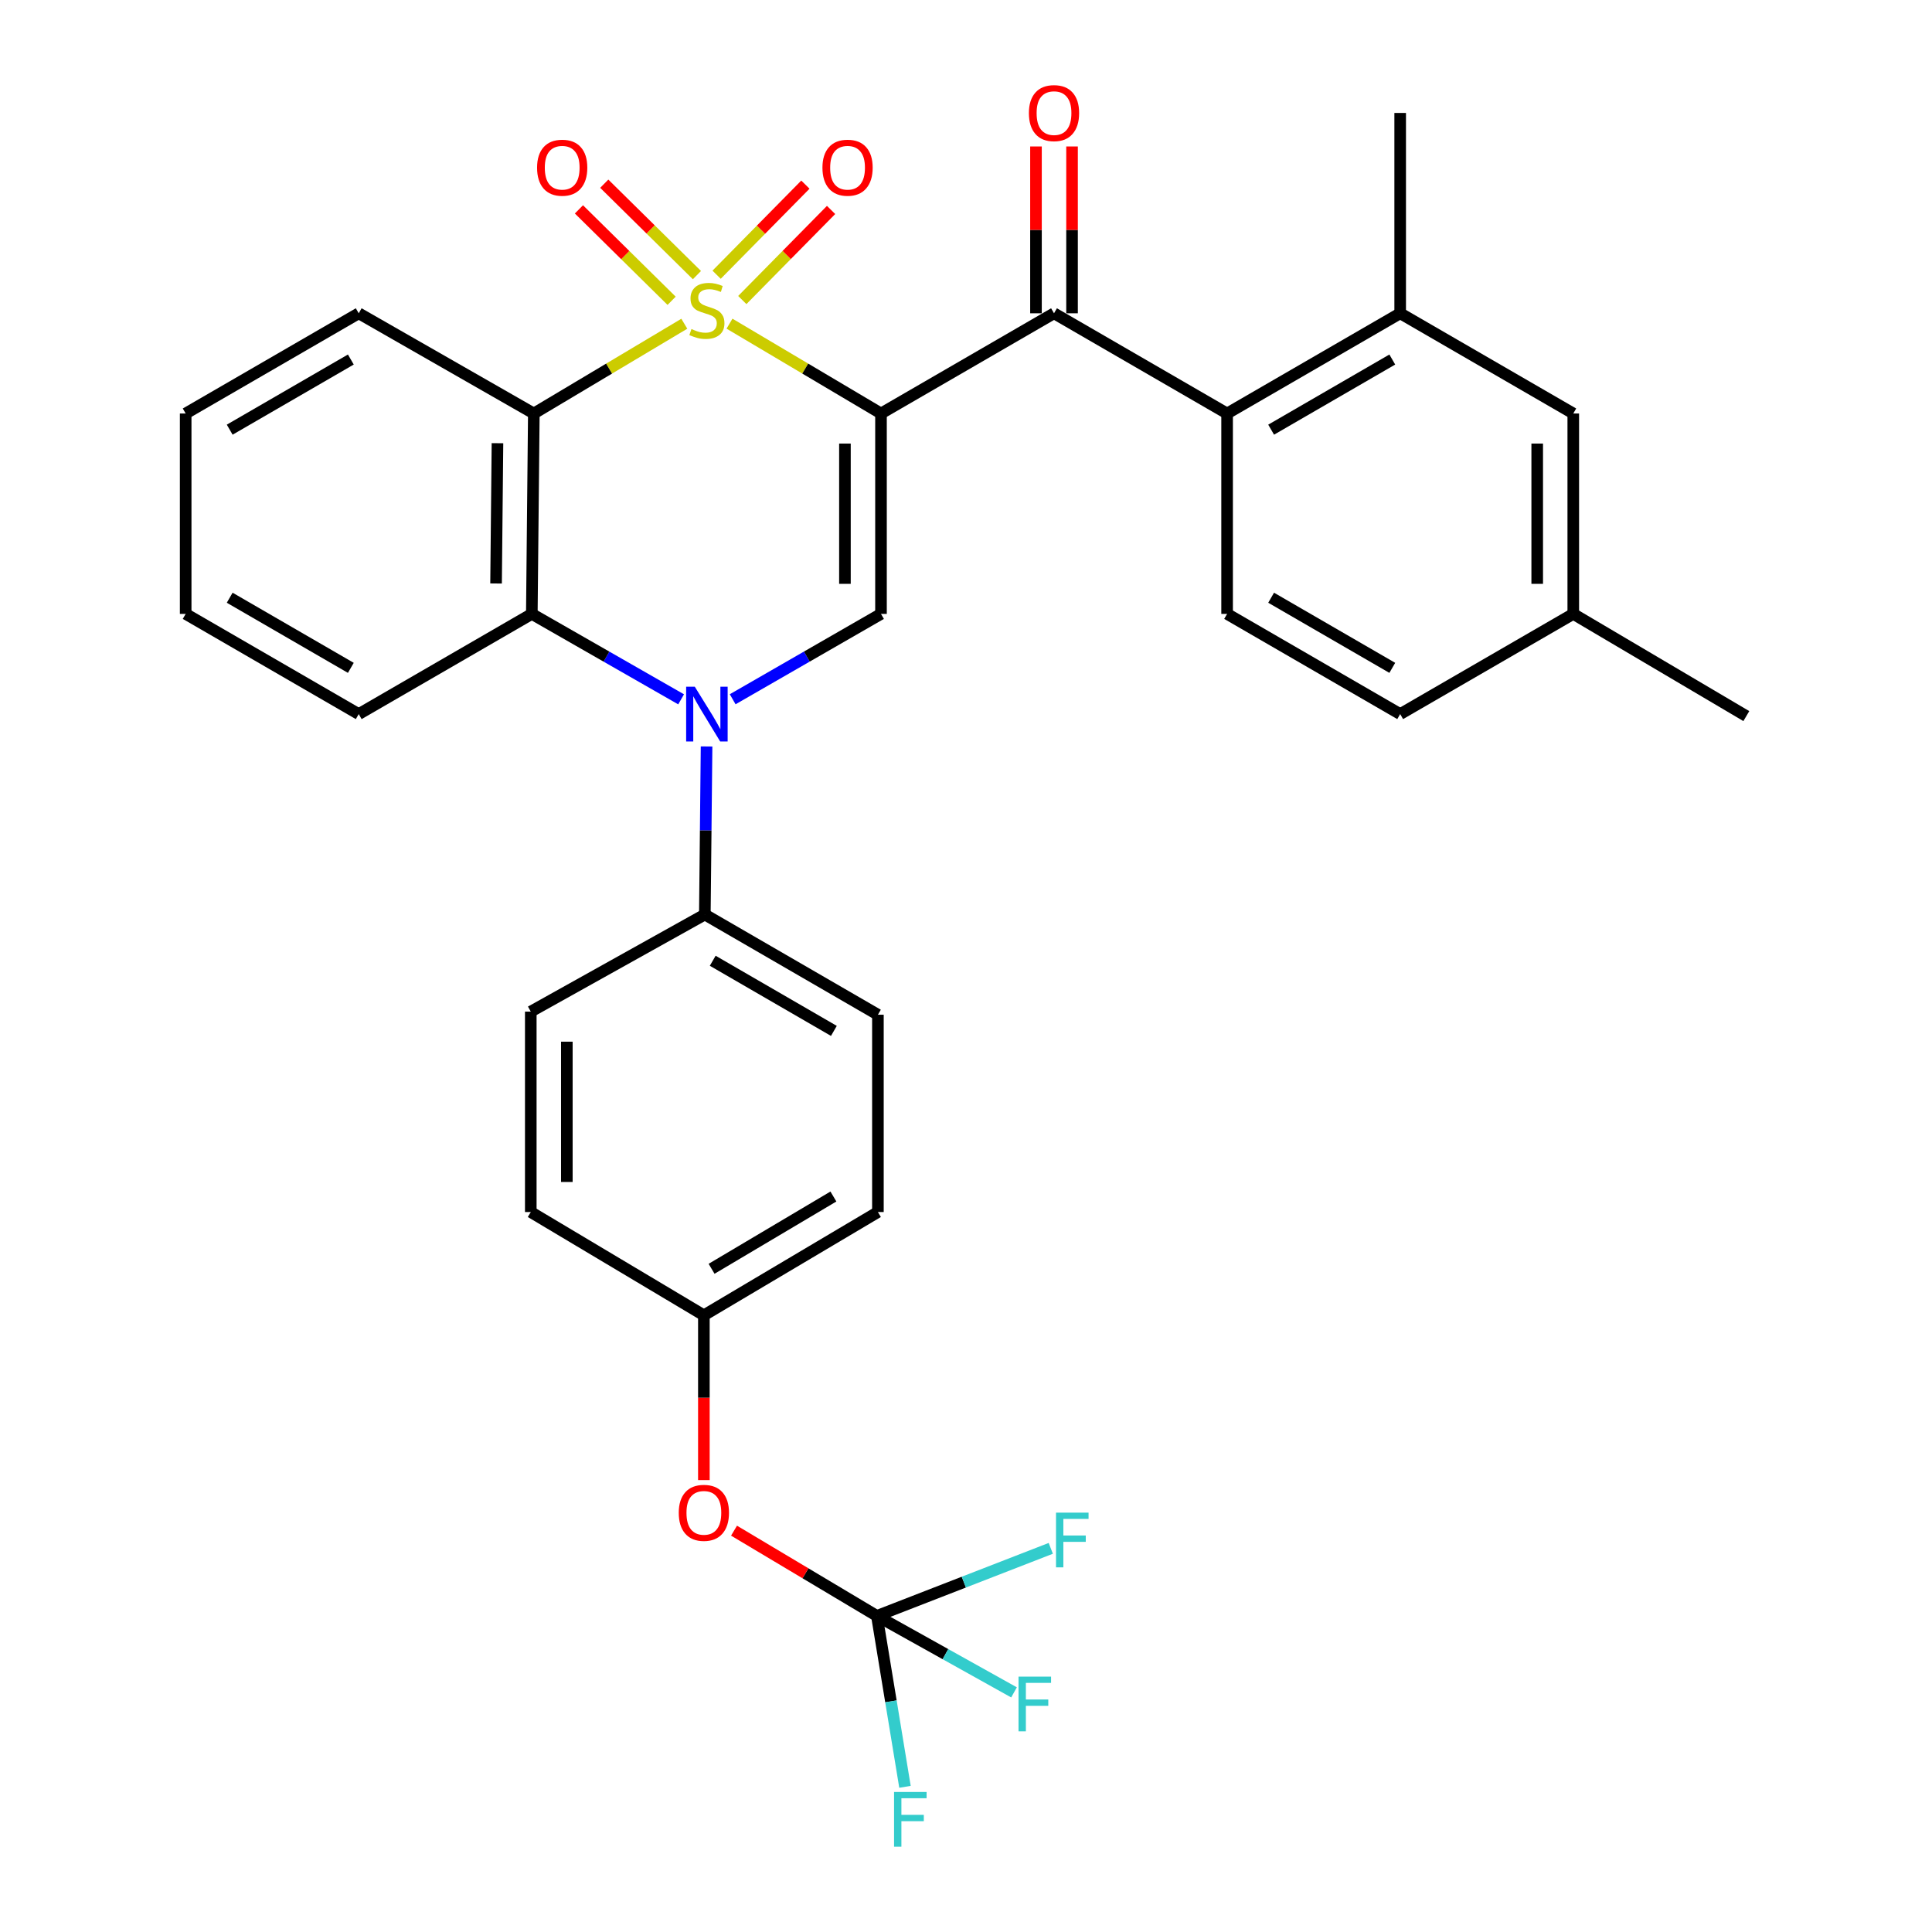 <?xml version='1.0' encoding='iso-8859-1'?>
<svg version='1.1' baseProfile='full'
              xmlns='http://www.w3.org/2000/svg'
                      xmlns:rdkit='http://www.rdkit.org/xml'
                      xmlns:xlink='http://www.w3.org/1999/xlink'
                  xml:space='preserve'
width='1000px' height='1000px' viewBox='0 0 1000 1000'>
<!-- END OF HEADER -->
<rect style='opacity:1.0;fill:#FFFFFF;stroke:none' width='1000' height='1000' x='0' y='0'> </rect>
<path class='bond-0' d='M 377.589,167.53 L 416.795,190.779' style='fill:none;fill-rule:evenodd;stroke:#CCCC00;stroke-width:6px;stroke-linecap:butt;stroke-linejoin:miter;stroke-opacity:1' />
<path class='bond-0' d='M 416.795,190.779 L 456.002,214.027' style='fill:none;fill-rule:evenodd;stroke:#000000;stroke-width:6px;stroke-linecap:butt;stroke-linejoin:miter;stroke-opacity:1' />
<path class='bond-1' d='M 354.202,167.564 L 315.255,190.796' style='fill:none;fill-rule:evenodd;stroke:#CCCC00;stroke-width:6px;stroke-linecap:butt;stroke-linejoin:miter;stroke-opacity:1' />
<path class='bond-1' d='M 315.255,190.796 L 276.307,214.027' style='fill:none;fill-rule:evenodd;stroke:#000000;stroke-width:6px;stroke-linecap:butt;stroke-linejoin:miter;stroke-opacity:1' />
<path class='bond-8' d='M 384.21,155.299 L 407.187,131.985' style='fill:none;fill-rule:evenodd;stroke:#CCCC00;stroke-width:6px;stroke-linecap:butt;stroke-linejoin:miter;stroke-opacity:1' />
<path class='bond-8' d='M 407.187,131.985 L 430.165,108.67' style='fill:none;fill-rule:evenodd;stroke:#FF0000;stroke-width:6px;stroke-linecap:butt;stroke-linejoin:miter;stroke-opacity:1' />
<path class='bond-8' d='M 370.916,142.197 L 393.893,118.883' style='fill:none;fill-rule:evenodd;stroke:#CCCC00;stroke-width:6px;stroke-linecap:butt;stroke-linejoin:miter;stroke-opacity:1' />
<path class='bond-8' d='M 393.893,118.883 L 416.871,95.569' style='fill:none;fill-rule:evenodd;stroke:#FF0000;stroke-width:6px;stroke-linecap:butt;stroke-linejoin:miter;stroke-opacity:1' />
<path class='bond-9' d='M 360.733,142.399 L 336.748,118.742' style='fill:none;fill-rule:evenodd;stroke:#CCCC00;stroke-width:6px;stroke-linecap:butt;stroke-linejoin:miter;stroke-opacity:1' />
<path class='bond-9' d='M 336.748,118.742 L 312.763,95.085' style='fill:none;fill-rule:evenodd;stroke:#FF0000;stroke-width:6px;stroke-linecap:butt;stroke-linejoin:miter;stroke-opacity:1' />
<path class='bond-9' d='M 347.626,155.688 L 323.641,132.031' style='fill:none;fill-rule:evenodd;stroke:#CCCC00;stroke-width:6px;stroke-linecap:butt;stroke-linejoin:miter;stroke-opacity:1' />
<path class='bond-9' d='M 323.641,132.031 L 299.656,108.374' style='fill:none;fill-rule:evenodd;stroke:#FF0000;stroke-width:6px;stroke-linecap:butt;stroke-linejoin:miter;stroke-opacity:1' />
<path class='bond-3' d='M 456.002,214.027 L 456.002,317.754' style='fill:none;fill-rule:evenodd;stroke:#000000;stroke-width:6px;stroke-linecap:butt;stroke-linejoin:miter;stroke-opacity:1' />
<path class='bond-3' d='M 437.337,229.586 L 437.337,302.195' style='fill:none;fill-rule:evenodd;stroke:#000000;stroke-width:6px;stroke-linecap:butt;stroke-linejoin:miter;stroke-opacity:1' />
<path class='bond-4' d='M 456.002,214.027 L 545.554,162.158' style='fill:none;fill-rule:evenodd;stroke:#000000;stroke-width:6px;stroke-linecap:butt;stroke-linejoin:miter;stroke-opacity:1' />
<path class='bond-5' d='M 276.307,214.027 L 275.27,317.754' style='fill:none;fill-rule:evenodd;stroke:#000000;stroke-width:6px;stroke-linecap:butt;stroke-linejoin:miter;stroke-opacity:1' />
<path class='bond-5' d='M 257.487,229.4 L 256.761,302.009' style='fill:none;fill-rule:evenodd;stroke:#000000;stroke-width:6px;stroke-linecap:butt;stroke-linejoin:miter;stroke-opacity:1' />
<path class='bond-22' d='M 276.307,214.027 L 185.677,162.158' style='fill:none;fill-rule:evenodd;stroke:#000000;stroke-width:6px;stroke-linecap:butt;stroke-linejoin:miter;stroke-opacity:1' />
<path class='bond-2' d='M 352.54,361.973 L 313.905,339.864' style='fill:none;fill-rule:evenodd;stroke:#0000FF;stroke-width:6px;stroke-linecap:butt;stroke-linejoin:miter;stroke-opacity:1' />
<path class='bond-2' d='M 313.905,339.864 L 275.27,317.754' style='fill:none;fill-rule:evenodd;stroke:#000000;stroke-width:6px;stroke-linecap:butt;stroke-linejoin:miter;stroke-opacity:1' />
<path class='bond-11' d='M 365.717,386.366 L 365.27,429.858' style='fill:none;fill-rule:evenodd;stroke:#0000FF;stroke-width:6px;stroke-linecap:butt;stroke-linejoin:miter;stroke-opacity:1' />
<path class='bond-11' d='M 365.27,429.858 L 364.822,473.35' style='fill:none;fill-rule:evenodd;stroke:#000000;stroke-width:6px;stroke-linecap:butt;stroke-linejoin:miter;stroke-opacity:1' />
<path class='bond-32' d='M 379.229,361.936 L 417.615,339.845' style='fill:none;fill-rule:evenodd;stroke:#0000FF;stroke-width:6px;stroke-linecap:butt;stroke-linejoin:miter;stroke-opacity:1' />
<path class='bond-32' d='M 417.615,339.845 L 456.002,317.754' style='fill:none;fill-rule:evenodd;stroke:#000000;stroke-width:6px;stroke-linecap:butt;stroke-linejoin:miter;stroke-opacity:1' />
<path class='bond-6' d='M 545.554,162.158 L 635.147,214.027' style='fill:none;fill-rule:evenodd;stroke:#000000;stroke-width:6px;stroke-linecap:butt;stroke-linejoin:miter;stroke-opacity:1' />
<path class='bond-13' d='M 554.886,162.158 L 554.886,118.987' style='fill:none;fill-rule:evenodd;stroke:#000000;stroke-width:6px;stroke-linecap:butt;stroke-linejoin:miter;stroke-opacity:1' />
<path class='bond-13' d='M 554.886,118.987 L 554.886,75.815' style='fill:none;fill-rule:evenodd;stroke:#FF0000;stroke-width:6px;stroke-linecap:butt;stroke-linejoin:miter;stroke-opacity:1' />
<path class='bond-13' d='M 536.221,162.158 L 536.221,118.987' style='fill:none;fill-rule:evenodd;stroke:#000000;stroke-width:6px;stroke-linecap:butt;stroke-linejoin:miter;stroke-opacity:1' />
<path class='bond-13' d='M 536.221,118.987 L 536.221,75.815' style='fill:none;fill-rule:evenodd;stroke:#FF0000;stroke-width:6px;stroke-linecap:butt;stroke-linejoin:miter;stroke-opacity:1' />
<path class='bond-27' d='M 275.27,317.754 L 185.677,369.613' style='fill:none;fill-rule:evenodd;stroke:#000000;stroke-width:6px;stroke-linecap:butt;stroke-linejoin:miter;stroke-opacity:1' />
<path class='bond-10' d='M 635.147,214.027 L 724.73,162.158' style='fill:none;fill-rule:evenodd;stroke:#000000;stroke-width:6px;stroke-linecap:butt;stroke-linejoin:miter;stroke-opacity:1' />
<path class='bond-10' d='M 657.937,222.4 L 720.645,186.092' style='fill:none;fill-rule:evenodd;stroke:#000000;stroke-width:6px;stroke-linecap:butt;stroke-linejoin:miter;stroke-opacity:1' />
<path class='bond-12' d='M 635.147,214.027 L 635.147,317.754' style='fill:none;fill-rule:evenodd;stroke:#000000;stroke-width:6px;stroke-linecap:butt;stroke-linejoin:miter;stroke-opacity:1' />
<path class='bond-7' d='M 453.876,836.39 L 416.904,814.329' style='fill:none;fill-rule:evenodd;stroke:#000000;stroke-width:6px;stroke-linecap:butt;stroke-linejoin:miter;stroke-opacity:1' />
<path class='bond-7' d='M 416.904,814.329 L 379.931,792.268' style='fill:none;fill-rule:evenodd;stroke:#FF0000;stroke-width:6px;stroke-linecap:butt;stroke-linejoin:miter;stroke-opacity:1' />
<path class='bond-18' d='M 453.876,836.39 L 489.363,856.182' style='fill:none;fill-rule:evenodd;stroke:#000000;stroke-width:6px;stroke-linecap:butt;stroke-linejoin:miter;stroke-opacity:1' />
<path class='bond-18' d='M 489.363,856.182 L 524.85,875.974' style='fill:none;fill-rule:evenodd;stroke:#33CCCC;stroke-width:6px;stroke-linecap:butt;stroke-linejoin:miter;stroke-opacity:1' />
<path class='bond-19' d='M 453.876,836.39 L 461.146,880.623' style='fill:none;fill-rule:evenodd;stroke:#000000;stroke-width:6px;stroke-linecap:butt;stroke-linejoin:miter;stroke-opacity:1' />
<path class='bond-19' d='M 461.146,880.623 L 468.417,924.855' style='fill:none;fill-rule:evenodd;stroke:#33CCCC;stroke-width:6px;stroke-linecap:butt;stroke-linejoin:miter;stroke-opacity:1' />
<path class='bond-20' d='M 453.876,836.39 L 498.877,818.907' style='fill:none;fill-rule:evenodd;stroke:#000000;stroke-width:6px;stroke-linecap:butt;stroke-linejoin:miter;stroke-opacity:1' />
<path class='bond-20' d='M 498.877,818.907 L 543.878,801.424' style='fill:none;fill-rule:evenodd;stroke:#33CCCC;stroke-width:6px;stroke-linecap:butt;stroke-linejoin:miter;stroke-opacity:1' />
<path class='bond-15' d='M 724.73,162.158 L 814.323,214.027' style='fill:none;fill-rule:evenodd;stroke:#000000;stroke-width:6px;stroke-linecap:butt;stroke-linejoin:miter;stroke-opacity:1' />
<path class='bond-28' d='M 724.73,162.158 L 724.73,58.462' style='fill:none;fill-rule:evenodd;stroke:#000000;stroke-width:6px;stroke-linecap:butt;stroke-linejoin:miter;stroke-opacity:1' />
<path class='bond-16' d='M 364.822,473.35 L 454.405,525.219' style='fill:none;fill-rule:evenodd;stroke:#000000;stroke-width:6px;stroke-linecap:butt;stroke-linejoin:miter;stroke-opacity:1' />
<path class='bond-16' d='M 368.907,497.284 L 431.615,533.592' style='fill:none;fill-rule:evenodd;stroke:#000000;stroke-width:6px;stroke-linecap:butt;stroke-linejoin:miter;stroke-opacity:1' />
<path class='bond-17' d='M 364.822,473.35 L 274.731,523.612' style='fill:none;fill-rule:evenodd;stroke:#000000;stroke-width:6px;stroke-linecap:butt;stroke-linejoin:miter;stroke-opacity:1' />
<path class='bond-23' d='M 635.147,317.754 L 724.73,369.613' style='fill:none;fill-rule:evenodd;stroke:#000000;stroke-width:6px;stroke-linecap:butt;stroke-linejoin:miter;stroke-opacity:1' />
<path class='bond-23' d='M 657.936,309.379 L 720.644,345.68' style='fill:none;fill-rule:evenodd;stroke:#000000;stroke-width:6px;stroke-linecap:butt;stroke-linejoin:miter;stroke-opacity:1' />
<path class='bond-14' d='M 364.324,766.081 L 364.324,723.438' style='fill:none;fill-rule:evenodd;stroke:#FF0000;stroke-width:6px;stroke-linecap:butt;stroke-linejoin:miter;stroke-opacity:1' />
<path class='bond-14' d='M 364.324,723.438 L 364.324,680.794' style='fill:none;fill-rule:evenodd;stroke:#000000;stroke-width:6px;stroke-linecap:butt;stroke-linejoin:miter;stroke-opacity:1' />
<path class='bond-35' d='M 814.323,214.027 L 814.323,317.754' style='fill:none;fill-rule:evenodd;stroke:#000000;stroke-width:6px;stroke-linecap:butt;stroke-linejoin:miter;stroke-opacity:1' />
<path class='bond-35' d='M 795.658,229.586 L 795.658,302.195' style='fill:none;fill-rule:evenodd;stroke:#000000;stroke-width:6px;stroke-linecap:butt;stroke-linejoin:miter;stroke-opacity:1' />
<path class='bond-25' d='M 454.405,525.219 L 454.405,627.349' style='fill:none;fill-rule:evenodd;stroke:#000000;stroke-width:6px;stroke-linecap:butt;stroke-linejoin:miter;stroke-opacity:1' />
<path class='bond-26' d='M 274.731,523.612 L 274.731,627.349' style='fill:none;fill-rule:evenodd;stroke:#000000;stroke-width:6px;stroke-linecap:butt;stroke-linejoin:miter;stroke-opacity:1' />
<path class='bond-26' d='M 293.396,539.172 L 293.396,611.789' style='fill:none;fill-rule:evenodd;stroke:#000000;stroke-width:6px;stroke-linecap:butt;stroke-linejoin:miter;stroke-opacity:1' />
<path class='bond-21' d='M 364.324,680.794 L 274.731,627.349' style='fill:none;fill-rule:evenodd;stroke:#000000;stroke-width:6px;stroke-linecap:butt;stroke-linejoin:miter;stroke-opacity:1' />
<path class='bond-34' d='M 364.324,680.794 L 454.405,627.349' style='fill:none;fill-rule:evenodd;stroke:#000000;stroke-width:6px;stroke-linecap:butt;stroke-linejoin:miter;stroke-opacity:1' />
<path class='bond-34' d='M 368.312,656.725 L 431.369,619.313' style='fill:none;fill-rule:evenodd;stroke:#000000;stroke-width:6px;stroke-linecap:butt;stroke-linejoin:miter;stroke-opacity:1' />
<path class='bond-30' d='M 185.677,162.158 L 96.104,214.027' style='fill:none;fill-rule:evenodd;stroke:#000000;stroke-width:6px;stroke-linecap:butt;stroke-linejoin:miter;stroke-opacity:1' />
<path class='bond-30' d='M 181.594,186.091 L 118.893,222.399' style='fill:none;fill-rule:evenodd;stroke:#000000;stroke-width:6px;stroke-linecap:butt;stroke-linejoin:miter;stroke-opacity:1' />
<path class='bond-24' d='M 724.73,369.613 L 814.323,317.754' style='fill:none;fill-rule:evenodd;stroke:#000000;stroke-width:6px;stroke-linecap:butt;stroke-linejoin:miter;stroke-opacity:1' />
<path class='bond-29' d='M 814.323,317.754 L 903.896,370.65' style='fill:none;fill-rule:evenodd;stroke:#000000;stroke-width:6px;stroke-linecap:butt;stroke-linejoin:miter;stroke-opacity:1' />
<path class='bond-33' d='M 185.677,369.613 L 96.104,317.754' style='fill:none;fill-rule:evenodd;stroke:#000000;stroke-width:6px;stroke-linecap:butt;stroke-linejoin:miter;stroke-opacity:1' />
<path class='bond-33' d='M 181.593,345.681 L 118.892,309.38' style='fill:none;fill-rule:evenodd;stroke:#000000;stroke-width:6px;stroke-linecap:butt;stroke-linejoin:miter;stroke-opacity:1' />
<path class='bond-31' d='M 96.104,214.027 L 96.104,317.754' style='fill:none;fill-rule:evenodd;stroke:#000000;stroke-width:6px;stroke-linecap:butt;stroke-linejoin:miter;stroke-opacity:1' />
<path  class='atom-0' d='M 357.89 170.313
Q 358.21 170.433, 359.53 170.993
Q 360.85 171.553, 362.29 171.913
Q 363.77 172.233, 365.21 172.233
Q 367.89 172.233, 369.45 170.953
Q 371.01 169.633, 371.01 167.353
Q 371.01 165.793, 370.21 164.833
Q 369.45 163.873, 368.25 163.353
Q 367.05 162.833, 365.05 162.233
Q 362.53 161.473, 361.01 160.753
Q 359.53 160.033, 358.45 158.513
Q 357.41 156.993, 357.41 154.433
Q 357.41 150.873, 359.81 148.673
Q 362.25 146.473, 367.05 146.473
Q 370.33 146.473, 374.05 148.033
L 373.13 151.113
Q 369.73 149.713, 367.17 149.713
Q 364.41 149.713, 362.89 150.873
Q 361.37 151.993, 361.41 153.953
Q 361.41 155.473, 362.17 156.393
Q 362.97 157.313, 364.09 157.833
Q 365.25 158.353, 367.17 158.953
Q 369.73 159.753, 371.25 160.553
Q 372.77 161.353, 373.85 162.993
Q 374.97 164.593, 374.97 167.353
Q 374.97 171.273, 372.33 173.393
Q 369.73 175.473, 365.37 175.473
Q 362.85 175.473, 360.93 174.913
Q 359.05 174.393, 356.81 173.473
L 357.89 170.313
' fill='#CCCC00'/>
<path  class='atom-3' d='M 359.63 355.453
L 368.91 370.453
Q 369.83 371.933, 371.31 374.613
Q 372.79 377.293, 372.87 377.453
L 372.87 355.453
L 376.63 355.453
L 376.63 383.773
L 372.75 383.773
L 362.79 367.373
Q 361.63 365.453, 360.39 363.253
Q 359.19 361.053, 358.83 360.373
L 358.83 383.773
L 355.15 383.773
L 355.15 355.453
L 359.63 355.453
' fill='#0000FF'/>
<path  class='atom-9' d='M 425.695 86.8
Q 425.695 80, 429.055 76.2
Q 432.415 72.4, 438.695 72.4
Q 444.975 72.4, 448.335 76.2
Q 451.695 80, 451.695 86.8
Q 451.695 93.68, 448.295 97.6
Q 444.895 101.48, 438.695 101.48
Q 432.455 101.48, 429.055 97.6
Q 425.695 93.72, 425.695 86.8
M 438.695 98.28
Q 443.015 98.28, 445.335 95.4
Q 447.695 92.48, 447.695 86.8
Q 447.695 81.24, 445.335 78.44
Q 443.015 75.6, 438.695 75.6
Q 434.375 75.6, 432.015 78.4
Q 429.695 81.2, 429.695 86.8
Q 429.695 92.52, 432.015 95.4
Q 434.375 98.28, 438.695 98.28
' fill='#FF0000'/>
<path  class='atom-10' d='M 277.99 86.8
Q 277.99 80, 281.35 76.2
Q 284.71 72.4, 290.99 72.4
Q 297.27 72.4, 300.63 76.2
Q 303.99 80, 303.99 86.8
Q 303.99 93.68, 300.59 97.6
Q 297.19 101.48, 290.99 101.48
Q 284.75 101.48, 281.35 97.6
Q 277.99 93.72, 277.99 86.8
M 290.99 98.28
Q 295.31 98.28, 297.63 95.4
Q 299.99 92.48, 299.99 86.8
Q 299.99 81.24, 297.63 78.44
Q 295.31 75.6, 290.99 75.6
Q 286.67 75.6, 284.31 78.4
Q 281.99 81.2, 281.99 86.8
Q 281.99 92.52, 284.31 95.4
Q 286.67 98.28, 290.99 98.28
' fill='#FF0000'/>
<path  class='atom-14' d='M 532.554 58.542
Q 532.554 51.742, 535.914 47.943
Q 539.274 44.142, 545.554 44.142
Q 551.834 44.142, 555.194 47.943
Q 558.554 51.742, 558.554 58.542
Q 558.554 65.422, 555.154 69.343
Q 551.754 73.222, 545.554 73.222
Q 539.314 73.222, 535.914 69.343
Q 532.554 65.463, 532.554 58.542
M 545.554 70.022
Q 549.874 70.022, 552.194 67.142
Q 554.554 64.222, 554.554 58.542
Q 554.554 52.983, 552.194 50.182
Q 549.874 47.343, 545.554 47.343
Q 541.234 47.343, 538.874 50.142
Q 536.554 52.943, 536.554 58.542
Q 536.554 64.263, 538.874 67.142
Q 541.234 70.022, 545.554 70.022
' fill='#FF0000'/>
<path  class='atom-15' d='M 351.324 783.035
Q 351.324 776.235, 354.684 772.435
Q 358.044 768.635, 364.324 768.635
Q 370.604 768.635, 373.964 772.435
Q 377.324 776.235, 377.324 783.035
Q 377.324 789.915, 373.924 793.835
Q 370.524 797.715, 364.324 797.715
Q 358.084 797.715, 354.684 793.835
Q 351.324 789.955, 351.324 783.035
M 364.324 794.515
Q 368.644 794.515, 370.964 791.635
Q 373.324 788.715, 373.324 783.035
Q 373.324 777.475, 370.964 774.675
Q 368.644 771.835, 364.324 771.835
Q 360.004 771.835, 357.644 774.635
Q 355.324 777.435, 355.324 783.035
Q 355.324 788.755, 357.644 791.635
Q 360.004 794.515, 364.324 794.515
' fill='#FF0000'/>
<path  class='atom-19' d='M 527.189 867.815
L 544.029 867.815
L 544.029 871.055
L 530.989 871.055
L 530.989 879.655
L 542.589 879.655
L 542.589 882.935
L 530.989 882.935
L 530.989 896.135
L 527.189 896.135
L 527.189 867.815
' fill='#33CCCC'/>
<path  class='atom-20' d='M 462.763 927.523
L 479.603 927.523
L 479.603 930.763
L 466.563 930.763
L 466.563 939.363
L 478.163 939.363
L 478.163 942.643
L 466.563 942.643
L 466.563 955.843
L 462.763 955.843
L 462.763 927.523
' fill='#33CCCC'/>
<path  class='atom-21' d='M 546.591 782.94
L 563.431 782.94
L 563.431 786.18
L 550.391 786.18
L 550.391 794.78
L 561.991 794.78
L 561.991 798.06
L 550.391 798.06
L 550.391 811.26
L 546.591 811.26
L 546.591 782.94
' fill='#33CCCC'/>
</svg>
